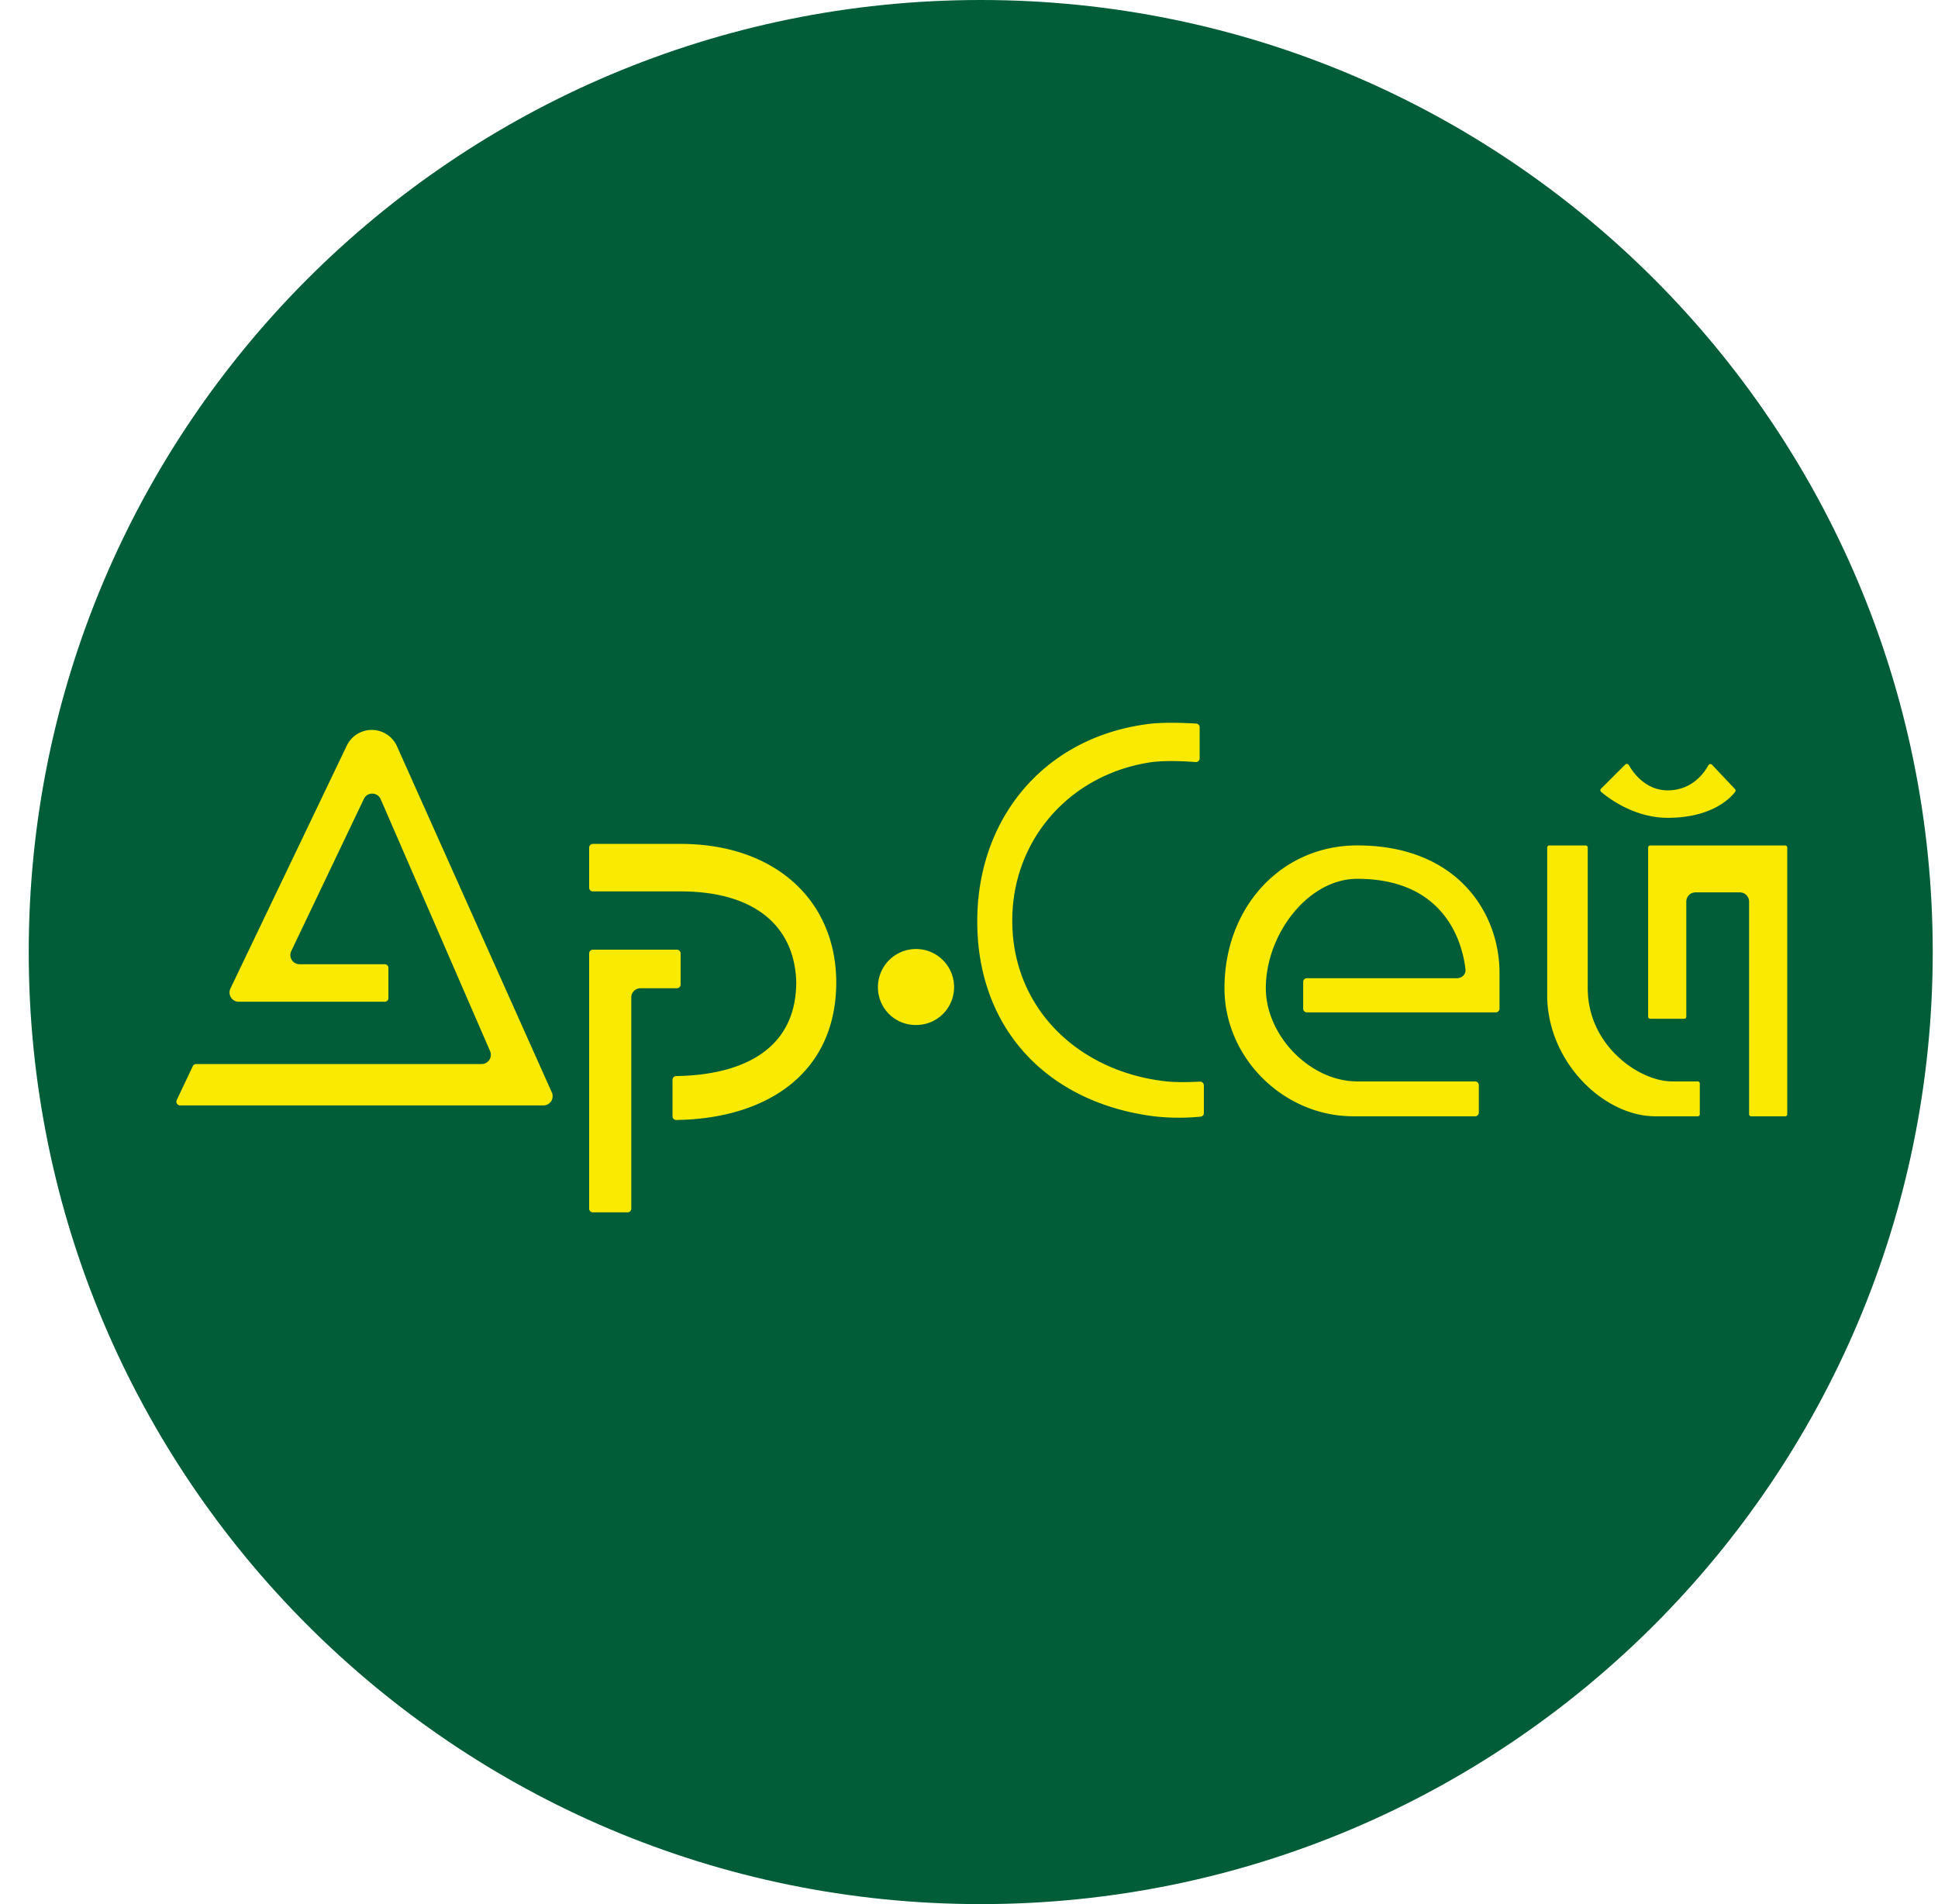 <svg xmlns="http://www.w3.org/2000/svg" width="57" height="56" fill="none" viewBox="0 0 57 56"><g clip-path="url(#a)"><path fill="#005d37" d="M56.845 28c0-15.464-12.536-28-28-28s-28 12.536-28 28 12.536 28 28 28 28-12.536 28-28"/><path fill="#faea01" d="m5.197 32.355.474-1a.11.11 0 0 1 .098-.062h8.397c.195 0 .326-.2.248-.38l-3.218-7.41a.271.271 0 0 0-.493-.008L8.567 27.97a.27.27 0 0 0 .245.388h2.504c.06 0 .108.048.108.108v.887c0 .06-.048.108-.108.108H7.022c-.2 0-.33-.208-.245-.388l3.423-7.145a.814.814 0 0 1 1.476.02l4.554 10.18a.27.27 0 0 1-.248.382H5.295a.11.11 0 0 1-.098-.155M17.436 35.655h1.023c.06 0 .108-.048.108-.108v-6.212c0-.15.122-.271.271-.271h1.07c.06 0 .11-.049.11-.109v-.917a.11.11 0 0 0-.11-.108h-2.472a.11.11 0 0 0-.108.108v7.509c0 .06.049.108.108.108"/><path fill="#faea01" d="M17.328 24.927v1.18c0 .06.048.109.108.109h2.581c2.127 0 3.351.977 3.402 2.663 0 2.096-1.747 2.743-3.53 2.768a.11.11 0 0 0-.109.11v1.074c0 .06.049.108.109.108 2.61-.035 4.707-1.33 4.707-4.06-.011-2.408-1.81-4.06-4.579-4.06h-2.581a.11.11 0 0 0-.108.108M25.822 29.064a1.107 1.107 0 0 0 1.1 1.081 1.113 1.113 0 0 0 1.139-1.081 1.12 1.12 0 1 0-2.239 0M35.284 21.388v.914a.11.11 0 0 1-.119.11c-.263-.02-.905-.059-1.345.01-2.448.379-4.157 2.413-4.042 4.887.116 2.491 2.057 4.23 4.537 4.496.316.033.767.017.977.006a.11.11 0 0 1 .116.11v.814c0 .054-.04.1-.094.105a6.4 6.4 0 0 1-1.377-.01c-3.04-.39-5.1-2.458-5.191-5.521-.095-3.164 1.932-5.646 5.074-6.022.453-.054 1.115-.022 1.364-.006.057.003.1.05.1.107M38.329 29.665v-.788c0-.06.048-.108.108-.108h4.415c.15 0 .268-.12.25-.268-.086-.723-.56-2.655-3.183-2.655-1.45 0-2.689 1.635-2.689 3.218 0 1.389 1.3 2.74 2.689 2.74h3.469c.06 0 .107.05.107.109v.808c0 .06-.047.109-.107.109h-3.586c-2.048 0-3.788-1.719-3.788-3.766 0-2.4 1.684-4.2 3.904-4.2 2.97 0 4.185 2.011 4.185 3.741v1.06c0 .06-.049.109-.108.109h-5.558a.11.11 0 0 1-.108-.109M45.506 29.26v-4.334c0-.034.027-.061.062-.061h1.068c.034 0 .062.027.062.061v4.138c0 1.692 1.52 2.74 2.478 2.74h.756c.035 0 .062.028.062.062v.902a.06.06 0 0 1-.062.062h-1.247c-1.52 0-3.18-1.607-3.18-3.57"/><path fill="#faea01" d="M48.475 24.926V29.9c0 .034.027.062.061.062h.999a.06.06 0 0 0 .062-.062v-3.384c0-.15.121-.271.271-.271h1.304c.15 0 .272.121.272.271v6.253c0 .034.027.062.061.062h.999a.06.06 0 0 0 .062-.062v-7.842a.06.06 0 0 0-.062-.061h-3.968a.06.06 0 0 0-.061.061M47.802 22.485l-.716.714a.06.06 0 0 0 .002.086c.193.166.962.767 1.962.767 1.331 0 1.87-.61 1.988-.77a.056.056 0 0 0-.006-.072l-.678-.718c-.031-.033-.087-.024-.109.016-.114.211-.47.736-1.195.736-.66 0-1.027-.537-1.143-.743-.022-.038-.074-.047-.105-.016"/></g><defs><clipPath id="a"><path fill="#fff" d="M.845 0h56v56h-56z"/></clipPath></defs></svg>